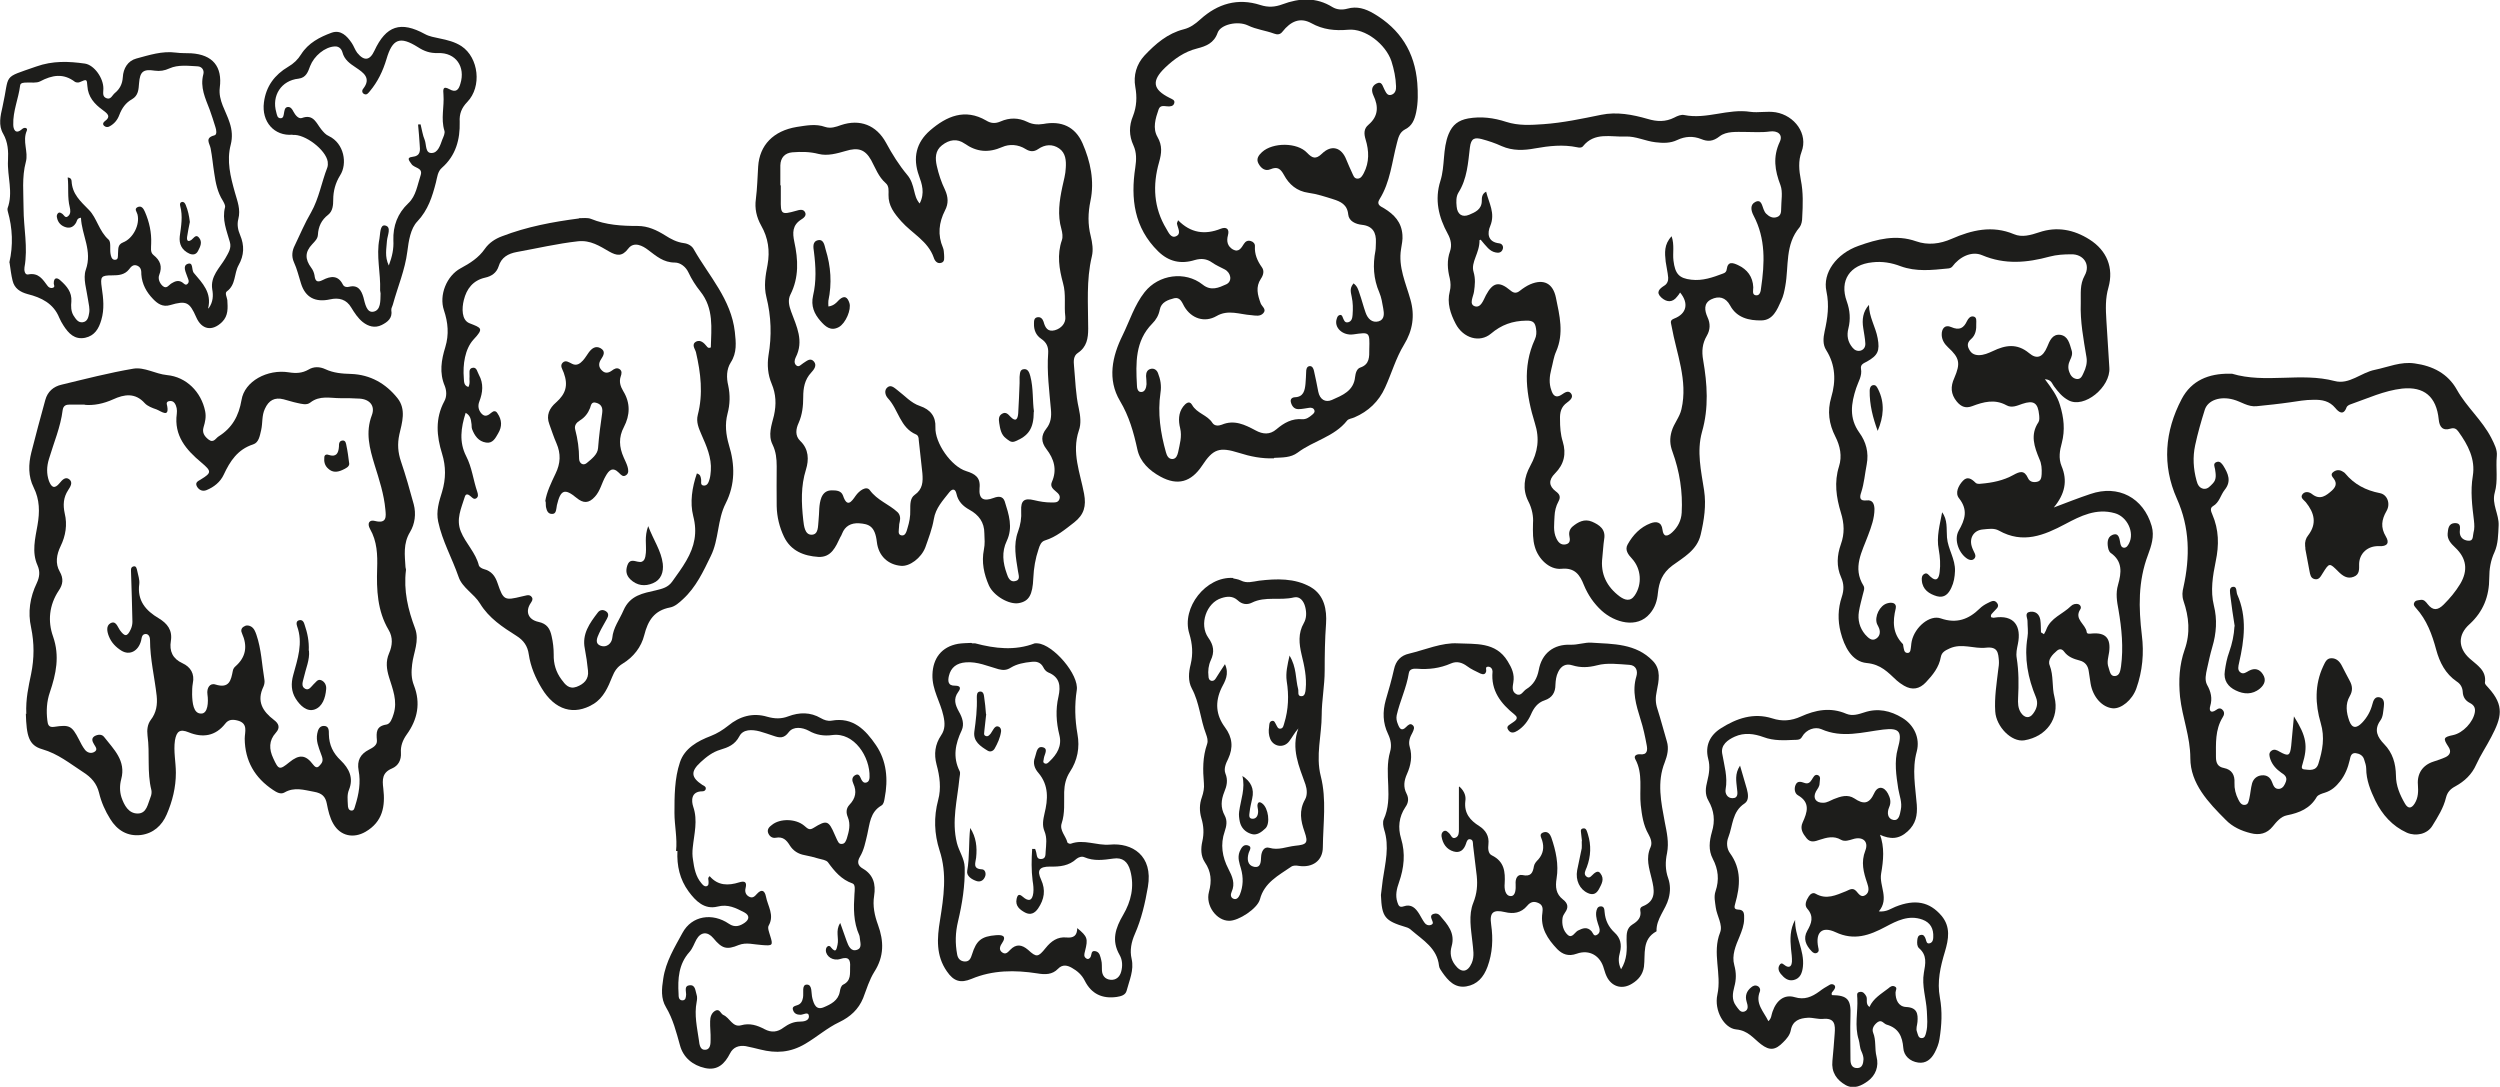 <?xml version="1.0" encoding="UTF-8"?>
<svg id="Capa_2" data-name="Capa 2" xmlns="http://www.w3.org/2000/svg" viewBox="0 0 109.31 47.52">
  <defs>
    <style>
      .cls-1 {
        fill: #1d1d1b;
      }
    </style>
  </defs>
  <g id="Capa_2-2" data-name="Capa 2">
    <g>
      <path class="cls-1" d="M89.41,16.58c.29.39.54.72.66,1.13.17.55.23,1.09.08,1.66-.09.32-.15.67-.01,1.01.27.64.15,1.22-.34,1.81.58-.22,1.09-.42,1.6-.59,1.22-.42,2.32.16,2.68,1.4.13.45-.02.88-.16,1.26-.44,1.16-.41,2.32-.27,3.51.1.78.03,1.57-.24,2.33-.18.51-.66.9-1.03.87-.46-.04-.87-.49-.97-1.08-.03-.18-.05-.35-.08-.53-.03-.25-.16-.42-.4-.48-.27-.07-.51-.16-.68-.39-.08-.11-.19-.14-.31-.04-.2.17-.42.4-.32.64.18.46.09.94.21,1.39.23.93-.35,1.73-1.32,1.89-.56.09-1.23-.6-1.27-1.26-.04-.61.06-1.22.13-1.82.02-.13.04-.27.03-.4-.03-.34-.04-.63-.57-.57-.51.06-1.05-.21-1.58.03-.19.09-.35.16-.39.38-.08.45-.35.78-.65,1.1-.28.3-.6.36-.96.15-.12-.07-.23-.15-.32-.23-.38-.35-.68-.7-1.31-.76-.65-.06-.98-.72-1.14-1.35-.13-.51-.12-1.03.05-1.54.1-.3.1-.57-.03-.86-.21-.47-.18-.96-.01-1.44.17-.47.15-.91,0-1.39-.2-.66-.3-1.33-.08-2.02.14-.44.05-.89-.16-1.3-.28-.55-.36-1.11-.18-1.72.21-.71.19-1.41-.22-2.06-.16-.25-.13-.54-.07-.82.13-.58.21-1.14.08-1.75-.18-.81.44-1.65,1.4-1.99.81-.29,1.64-.51,2.52-.2.51.18,1.04.12,1.56-.11.87-.38,1.77-.6,2.72-.2.35.15.73.04,1.09-.08.79-.27,1.53-.12,2.21.31.76.48,1.07,1.24.83,2.1-.14.48-.12.94-.09,1.44.05.69.08,1.38.13,2.07.06.84-1.1,1.8-1.79,1.42-.28-.15-.45-.37-.63-.61-.09-.11-.1-.29-.4-.31ZM89.24,27.65s.09.05.13.08c.03-.07.08-.13.1-.2.19-.52.73-.68,1.08-1.03.08-.08.21-.12.33-.08.1.04.13.15.08.22-.29.44.24.65.28,1,.01.09.14.07.23.06.59-.05.83.2.75.81-.03.22-.11.44-.03.66.06.16.07.41.29.39.21-.02.23-.25.26-.42.11-.83.03-1.65-.11-2.47-.07-.37-.13-.73-.02-1.1.15-.53.21-1.03-.33-1.4-.04-.03-.07-.1-.09-.15-.06-.24-.07-.53.17-.63.29-.12.31.16.35.37.02.09.05.18.16.19.12,0,.17-.1.22-.19.25-.48-.08-1.17-.62-1.32-.81-.23-1.5.12-2.16.47-.94.5-1.86.88-2.91.29-.21-.12-.47-.07-.7-.05-.38.03-.6.35-.49.73.03.11.09.22.14.33.04.09.03.18-.05.24-.08.06-.16.04-.25,0-.39-.22-.63-.84-.41-1.24.28-.49.42-.91.02-1.42-.19-.23-.03-.56.17-.77.19-.2.37-.09.54.08.07.07.16.06.25.05.49-.04.98-.14,1.41-.38.29-.16.48-.22.64.13.07.16.22.2.38.17.19-.03.21-.18.22-.34.01-.23,0-.45-.1-.66-.22-.53-.41-1.06-.04-1.61.05-.08.04-.2.03-.31-.05-.54-.24-.66-.74-.49-.23.08-.46.19-.69.06-.51-.28-1-.15-1.5.04-.27.1-.47.04-.67-.2-.27-.33-.28-.66-.11-1.03.28-.65.23-.88-.27-1.34-.16-.15-.27-.32-.28-.54-.01-.28.14-.47.41-.35.37.16.55.05.7-.27.05-.1.14-.22.28-.19.15.03.12.19.12.3.01.26-.02.51-.23.69-.14.12-.18.26-.09.43.09.18.21.26.42.27.24,0,.43-.09.63-.18.54-.26,1.05-.35,1.58.09.34.29.6.18.79-.27.11-.27.23-.57.57-.53.35.05.41.39.5.68.05.15,0,.29-.07.43-.08.17-.1.34-.03.52.05.14.14.27.31.3.19.03.25-.13.31-.26.11-.22.17-.46.13-.69-.13-.79-.28-1.56-.25-2.37.01-.42-.05-.8.17-1.2.27-.48-.05-.95-.6-.93-.31,0-.63.02-.93.1-.99.27-1.96.36-2.95-.06-.47-.2-1,.08-1.31.5-.04.05-.13.08-.19.08-.7.07-1.39.15-2.07-.1-.39-.15-.8-.22-1.23-.17-.99.1-1.45.8-1.12,1.71.14.39.17.78.07,1.18-.08.31-.03.59.18.84.09.11.21.17.36.13.15-.05.21-.18.2-.32-.01-.22-.06-.44-.09-.66-.06-.37-.02-.72.25-1.02,0,.53.29.96.38,1.46.1.55.01.75-.47,1.02-.13.07-.29.12-.26.31.06.32-.12.57-.21.85-.22.67-.32,1.31.14,1.95.29.4.42.86.32,1.39-.08.41-.11.82-.24,1.22-.07.2-.09.39.24.35.26-.03.33.15.34.37,0,.41-.14.79-.28,1.16-.26.71-.69,1.41-.2,2.2.07.11,0,.26-.03.39-.06.25-.13.49-.17.74-.06.37.03.71.27,1,.13.14.29.32.49.18.18-.12.19-.33.09-.52-.02-.04-.04-.08-.06-.12-.12-.32.12-.81.45-.9.2-.06.42-.02.37.22-.14.58-.14,1.1.31,1.56.02.02.01.06.02.09.03.12.02.31.2.3.13-.01.12-.18.14-.3.01-.07.01-.15.03-.22.14-.62.79-1.16,1.27-.99.69.24,1.22.04,1.7-.43.09-.09.21-.17.33-.23.14-.06.31-.2.44,0,.11.16-.07.26-.16.37-.05.07-.15.11-.11.24.04,0,.08.03.12.02.9-.15,1.21.38,1.05,1.15-.04.2-.09.4-.05.62.09.57.09,1.15.06,1.73-.01.23-.01.45.12.65.16.24.38.27.54.04.15-.2.23-.44.12-.71-.35-.84-.52-1.71-.37-2.63.04-.23,0-.47,0-.71,0-.14-.15-.36.12-.4.24-.03.4.11.44.35.03.19.02.38.03.57Z"/>
      <path class="cls-1" d="M1.15,31.22c-.03-.67.1-1.21.21-1.75.14-.69.14-1.35,0-2.03-.15-.67-.05-1.33.25-1.95.12-.26.15-.5.03-.77-.26-.58-.1-1.18,0-1.76.1-.57.1-1.11-.17-1.65-.24-.48-.23-1.01-.1-1.53.19-.76.4-1.52.61-2.29.1-.37.36-.59.71-.67,1.04-.25,2.08-.52,3.14-.7.49-.08.96.23,1.47.28.85.08,1.5.74,1.67,1.58.05.25,0,.47-.07.7-.07.24.04.4.22.54.22.17.31-.06.44-.14.59-.37.88-.89,1-1.59.13-.82,1.13-1.36,2.07-1.21.31.05.58.04.86-.12.23-.14.49-.13.73-.02.36.17.74.2,1.13.21.84.03,1.52.42,2.03,1.06.39.49.2,1.07.08,1.59-.09.42-.06.78.07,1.17.21.62.39,1.25.56,1.88.11.42.05.86-.16,1.21-.31.51-.23,1.02-.2,1.54,0,.04.03.09.02.13-.11.89.09,1.73.4,2.55.2.54-.07,1.05-.13,1.57-.04.32-.04.62.08.92.3.77.16,1.49-.32,2.15-.17.24-.27.5-.25.79.02.32-.11.57-.39.69-.43.18-.43.48-.38.88.09.76-.02,1.45-.78,1.89-.52.3-1.09.19-1.4-.34-.16-.27-.23-.58-.29-.89-.06-.31-.21-.46-.56-.52-.44-.08-.86-.22-1.29.03-.17.1-.35-.01-.5-.11-.8-.53-1.23-1.27-1.24-2.24,0-.3.17-.68-.33-.8-.21-.05-.38-.04-.52.14-.43.55-.99.63-1.6.38-.39-.16-.53-.04-.6.35-.07.48.04.95.04,1.42,0,.64-.15,1.24-.4,1.82-.21.49-.59.83-1.13.9-.59.07-1.04-.21-1.34-.7-.22-.35-.39-.73-.49-1.15-.1-.4-.33-.67-.71-.91-.57-.37-1.08-.79-1.77-.99-.6-.17-.69-.59-.72-1.56ZM3.72,17.69c-.26,0-.46,0-.67,0-.16,0-.28.04-.31.24-.09.74-.39,1.43-.6,2.14-.1.33-.11.64,0,.96.11.28.24.37.47.09.1-.12.24-.29.41-.17.19.14.05.34-.04.48-.21.32-.23.65-.15,1.02.12.49.04.98-.18,1.43-.18.37-.24.76-.04,1.11.18.31.14.57-.04.83-.42.63-.49,1.34-.25,2.01.3.86.13,1.64-.14,2.44-.14.4-.16.82-.11,1.23.02.17.05.32.3.28.67-.1.77-.05,1.08.55.08.16.16.32.27.46.1.12.26.17.4.09.18-.1.05-.23-.01-.34-.07-.12-.13-.25.02-.35.14-.08.32-.1.42.03.42.54.97,1.04.75,1.85-.07.26-.07.54.01.79.12.35.31.71.71.71.4,0,.44-.42.56-.71.04-.09.06-.21.04-.31-.2-.79-.06-1.6-.17-2.39-.03-.25,0-.49.14-.68.25-.32.3-.68.26-1.06-.09-.81-.29-1.61-.29-2.43,0-.11-.04-.26-.18-.27-.18,0-.18.16-.21.29-.12.46-.5.66-.86.44-.24-.15-.44-.35-.55-.63-.08-.2-.13-.46.07-.57.24-.13.31.16.41.3.21.29.32.3.47-.02.05-.1.08-.23.08-.34-.01-.72-.04-1.43-.06-2.15,0-.1-.03-.23.09-.27.14-.05.16.1.18.19.04.19.11.39.09.57-.1.73.28,1.17.86,1.51.36.22.6.51.52.99-.07.43.07.77.51.97.35.16.54.46.45.88-.03.16-.03.33-.03.49.01.35.05.84.4.83.29,0,.32-.5.27-.84-.04-.28.11-.51.35-.43.61.19.68-.19.76-.6.01-.07.06-.15.11-.19.47-.41.54-.89.29-1.45-.05-.1-.04-.21.06-.28.11-.08.22-.08.33-.02.14.08.19.22.24.36.22.64.24,1.31.35,1.96.02.1,0,.22-.04.31-.31.64-.04,1.08.46,1.46.2.15.29.33.08.56-.31.34-.3.72-.11,1.12.23.5.27.52.7.17.43-.35.71-.34,1.04.1.16.21.24.1.34-.02.13-.15.06-.3,0-.46-.1-.28-.22-.56-.16-.87.03-.16.09-.34.29-.34.23,0,.22.21.22.37.01.46.18.82.52,1.14.36.35.57.76.36,1.28-.09.21-.06.44-.05.66,0,.1.02.23.14.25.14.02.15-.12.18-.21.16-.5.25-1.02.15-1.54-.08-.44.08-.72.45-.91.17-.09.37-.19.35-.41-.03-.35-.04-.62.42-.69.17-.03.25-.27.31-.46.18-.57-.04-1.09-.2-1.61-.11-.36-.15-.69,0-1.04.15-.34.18-.7-.02-1.03-.49-.83-.53-1.75-.5-2.68.02-.6,0-1.19-.31-1.73-.14-.25-.03-.42.22-.35.52.13.48-.2.45-.5-.06-.67-.27-1.31-.47-1.95-.22-.72-.41-1.42-.12-2.18.15-.4-.09-.69-.53-.72-.28-.02-.56-.02-.85-.02-.45,0-.9-.13-1.31.19-.16.13-.38.06-.57.02-.2-.04-.4-.11-.6-.16-.39-.1-.65.04-.82.42-.14.3-.09.61-.16.92-.06.25-.1.55-.35.63-.68.22-1.01.73-1.29,1.33-.15.32-.43.54-.75.67-.17.07-.33,0-.42-.16-.09-.17.04-.23.16-.3.49-.3.49-.36.03-.75-.66-.55-1.2-1.17-1.07-2.13.02-.16,0-.33-.1-.47-.06-.08-.15-.1-.24-.08-.07.01-.11.06-.1.12.16.66-.24.32-.45.24-.18-.06-.39-.14-.51-.27-.42-.47-.9-.39-1.38-.17-.42.19-.85.28-1.26.24Z"/>
      <path class="cls-1" d="M40.21,8.9c.24-.46.1-.86-.03-1.22-.28-.78-.12-1.45.49-1.98.72-.62,1.52-.97,2.45-.43.21.13.4.14.63.04.39-.17.78-.17,1.17.02.22.11.45.13.7.09.79-.15,1.39.12,1.71.84.35.8.53,1.65.35,2.52-.11.53-.12,1.03.01,1.54.07.29.12.6.05.89-.25,1.04-.16,2.1-.16,3.16,0,.42-.06.8-.45,1.06-.2.13-.19.36-.17.57.06.62.07,1.25.21,1.86.07.33.11.67,0,.97-.32.96.06,1.85.23,2.76.1.54,0,.91-.43,1.25-.4.31-.79.64-1.28.79-.17.05-.23.22-.28.38-.14.41-.21.83-.23,1.27-.03.73-.19,1.01-.63,1.09-.42.08-1.1-.31-1.31-.77-.22-.5-.33-1.02-.22-1.57.05-.24.03-.47.02-.71,0-.49-.25-.81-.65-1.03-.29-.16-.5-.37-.57-.7-.05-.23-.18-.23-.31-.07-.28.36-.6.69-.68,1.18-.07.42-.23.83-.37,1.23-.18.47-.69.85-1.07.81-.56-.05-.98-.43-1.05-1.04-.08-.71-.36-.79-.78-.82-.35-.02-.61.12-.74.45-.02.06-.05.11-.08.16-.2.42-.39.89-.96.86-.63-.04-1.2-.26-1.5-.88-.2-.42-.31-.87-.32-1.34,0-.58-.01-1.16,0-1.74,0-.33-.03-.64-.18-.95-.21-.42-.04-.86.06-1.27.11-.49.09-.94-.1-1.39-.17-.4-.2-.83-.14-1.23.15-.87.12-1.72-.09-2.56-.12-.48-.04-.95.05-1.41.11-.61.03-1.18-.28-1.72-.2-.36-.29-.74-.23-1.16.06-.47.07-.95.1-1.42.06-.93.66-1.56,1.69-1.73.41-.06.82-.15,1.24,0,.24.08.47,0,.69-.08.83-.28,1.55,0,1.97.77.27.5.57.98.93,1.41.17.2.24.44.3.69.05.19.08.38.26.58ZM34.14,8.09h0c0,.21,0,.42,0,.62-.01.66.02.69.66.51.14-.04.32-.1.4.06.08.15-.07.26-.17.32-.39.25-.38.58-.3.97.17.78.21,1.56-.17,2.31-.12.24-.06.49.03.74.24.65.57,1.29.2,2.01-.05.1-.08.25.02.34.12.11.21-.03.31-.09.15-.09.31-.26.47-.07.14.17,0,.35-.12.48-.29.31-.35.68-.35,1.07,0,.39-.04.77-.2,1.13-.12.26-.17.56.07.79.38.36.38.83.25,1.25-.23.73-.2,1.46-.12,2.2.03.27.07.64.35.65.33.01.29-.38.32-.63.04-.34,0-.68.13-1.01.09-.2.23-.3.45-.3.2,0,.41.01.49.23.18.54.37.27.55.01.16-.23.47-.45.62-.25.33.45.83.61,1.21.96.11.1.14.26.1.42-.02.07-.03.15-.03.22,0,.14-.08.35.11.38.17.03.22-.18.26-.32.08-.26.13-.51.12-.79,0-.24-.01-.52.19-.66.36-.25.37-.58.34-.95-.05-.49-.11-.97-.16-1.46,0-.09-.02-.19-.11-.23-.71-.3-.77-1.09-1.24-1.59-.11-.12-.18-.35-.01-.48.15-.12.3.03.43.13.32.24.59.56.98.69q.71.24.68.93c-.03.68.69,1.72,1.35,1.92.38.12.63.27.58.74-.04.48.17.6.62.43.21-.08.4-.08.48.15.18.57.37,1.14.09,1.73-.23.48-.17.96,0,1.43.05.16.14.38.36.33.26-.05.15-.27.13-.44-.09-.57-.21-1.15,0-1.72.11-.3.16-.6.14-.92-.02-.44.13-.57.57-.46.25.06.49.1.75.1.13,0,.29.02.35-.14.06-.15-.04-.25-.15-.34-.13-.11-.26-.22-.18-.41.24-.54.1-1.01-.24-1.45-.23-.3-.24-.59,0-.89.2-.25.23-.53.2-.84-.07-.81-.18-1.63-.12-2.45.02-.28-.07-.48-.31-.64-.22-.15-.32-.38-.31-.66,0-.12,0-.26.16-.28.14-.02.22.08.26.2.07.26.18.45.49.37.29-.08.49-.32.46-.59-.06-.49.04-.98-.1-1.47-.17-.62-.27-1.25-.05-1.88.05-.14.02-.33-.02-.48-.18-.62-.09-1.24.04-1.85.06-.28.14-.55.15-.83.02-.31,0-.65-.29-.85-.29-.2-.62-.18-.92.03-.19.13-.36.11-.54,0-.33-.21-.72-.23-1.03-.09-.6.26-1.11.22-1.64-.15-.33-.23-.67-.18-.99.07-.31.24-.3.58-.23.9.08.36.2.72.36,1.05.14.31.16.6,0,.9-.27.53-.33,1.07-.09,1.63.04.09.04.2.05.31,0,.13.04.3-.12.35-.18.06-.29-.09-.33-.22-.25-.73-.95-1.06-1.42-1.59-.31-.35-.57-.68-.56-1.16,0-.18.03-.38-.12-.51-.32-.28-.45-.66-.64-1.01-.27-.48-.58-.56-1.11-.4-.38.11-.8.23-1.19.13-.39-.1-.76-.1-1.15-.07-.32.03-.51.23-.52.57,0,.3,0,.59,0,.89Z"/>
      <path class="cls-1" d="M97.5,16.34s.06,0,.09,0c1.47.44,3.01-.07,4.49.32.64.17,1.15-.37,1.76-.49.58-.12,1.13-.37,1.74-.28.79.11,1.45.44,1.85,1.16.42.75,1.1,1.32,1.5,2.1.13.26.27.52.24.79-.05.53.06,1.08-.09,1.6-.14.5.19.94.17,1.43-.02.41-.02.81-.18,1.17-.17.36-.23.74-.23,1.13,0,.8-.26,1.47-.86,2.02-.52.46-.51,1.04,0,1.5.33.3.75.52.67,1.07,0,.06.09.14.15.21.72.79.57,1.31.13,2.15-.21.41-.47.79-.66,1.21-.19.43-.51.73-.91.95-.21.11-.35.25-.41.49-.11.46-.36.85-.6,1.24-.22.36-.71.47-1.11.3-.64-.29-1.08-.79-1.38-1.4-.21-.44-.4-.9-.4-1.41,0-.13-.05-.26-.09-.39-.05-.18-.21-.26-.37-.28-.21-.02-.23.17-.26.3-.08.34-.2.65-.42.93-.18.23-.38.41-.67.5-.13.04-.29.09-.35.18-.29.51-.76.7-1.31.81-.26.05-.45.28-.62.49-.25.31-.58.39-.96.29-.41-.1-.8-.28-1.09-.58-.76-.76-1.55-1.59-1.55-2.7,0-.94-.35-1.77-.45-2.68-.07-.72-.03-1.4.2-2.06.26-.73.19-1.44-.05-2.14-.07-.22-.05-.4,0-.6.29-1.32.28-2.6-.29-3.87-.65-1.46-.53-2.94.21-4.35.43-.82,1.19-1.12,2.09-1.11ZM100.31,31.34c.54.86.61,1.28.36,2.09-.03.09-.06.19.07.21.25.03.53.08.63-.25.18-.58.29-1.14.1-1.78-.24-.81-.27-1.67.11-2.48.08-.16.14-.35.36-.35.21,0,.35.13.45.32.12.23.23.45.35.67.12.22.14.43,0,.67-.2.34-.15.72-.02,1.08.12.33.31.34.56.08.22-.23.37-.5.45-.81.04-.16.11-.35.32-.3.2.05.2.25.18.41-.03.21-.03.44-.15.6-.3.42-.12.74.16,1.03.38.39.51.85.52,1.38,0,.44.17.84.39,1.22.13.23.28.24.43,0,.16-.26.16-.53.14-.82-.04-.49.21-.86.68-1.01.18-.06.37-.12.54-.2.18-.09.25-.24.12-.44-.25-.38-.23-.43.2-.52.43-.09.88-.57.95-1,.03-.19-.04-.31-.21-.4-.2-.1-.31-.26-.32-.49-.01-.19-.1-.35-.26-.45-.5-.34-.75-.84-.9-1.39-.18-.67-.41-1.3-.88-1.82-.06-.07-.13-.14-.08-.24.05-.11.17-.1.27-.12.16-.03.24.09.32.19.23.29.44.27.7.01.28-.28.52-.57.72-.9.35-.59.28-1.12-.22-1.59-.18-.17-.35-.35-.33-.61.02-.2.03-.45.32-.46.29,0,.21.22.21.39,0,.24.16.36.36.38.25.03.2-.2.24-.35.05-.17.04-.35.02-.53-.08-.65-.16-1.29-.05-1.95.12-.73-.21-1.36-.63-1.94-.08-.11-.17-.18-.34-.13-.35.11-.49-.08-.52-.4-.1-1-.64-1.45-1.6-1.35-.79.09-1.51.43-2.26.69-.06.02-.15.07-.17.13-.14.39-.36.19-.49.03-.26-.31-.58-.37-.96-.36-.35,0-.68.06-1.02.11-.48.07-.97.12-1.46.17-.38.04-.68-.2-1.02-.29-.58-.16-1.12.03-1.25.45-.16.51-.31,1.03-.42,1.55-.11.51-.08,1.03.06,1.54.04.16.11.32.3.36.19.03.3-.12.41-.23.18-.18.13-.41.1-.63-.02-.11-.1-.25.07-.31.14-.05.22.06.29.16.21.34.37.68.06,1.06-.18.23-.23.55-.51.71-.15.09-.08.24-.03.36.29.67.3,1.34.15,2.05-.13.64-.24,1.29-.08,1.94.15.6.11,1.21-.07,1.81-.09.31-.16.63-.23.95-.05.23-.11.49,0,.7.17.3.24.59.14.93-.06.2.02.34.26.17.09-.07.19-.1.28,0,.1.1.07.23,0,.33-.33.54-.29,1.14-.29,1.73,0,.26.08.43.35.48.35.07.48.31.46.65-.01.25.05.5.17.73.06.12.14.26.3.23.14-.02.15-.17.18-.28.05-.22.06-.44.12-.66.06-.2.21-.33.42-.35.22-.02.37.08.45.29.06.15.11.33.33.3.16-.03.23-.18.28-.32.07-.2-.07-.3-.21-.39-.21-.15-.38-.33-.47-.58-.04-.13-.09-.27.04-.37.13-.1.25-.03.37.04.38.21.45.18.5-.26.04-.43.08-.85.12-1.29Z"/>
      <path class="cls-1" d="M55.7,20.04c-.53.02-1.03-.08-1.53-.24-.86-.27-1.13-.17-1.61.56-.48.72-1.07.89-1.82.48-.48-.26-.89-.64-1.01-1.19-.16-.74-.36-1.45-.76-2.12-.56-.94-.34-1.95.11-2.86.31-.63.52-1.33.97-1.9.61-.77,1.77-.93,2.53-.33.37.3.71.14,1.04-.01.27-.13.21-.5-.07-.65-.19-.1-.38-.18-.55-.3-.24-.17-.48-.19-.76-.11-.61.19-1.14.07-1.6-.38-1.05-1.03-1.21-2.3-1-3.67.05-.34.06-.65-.08-.96-.2-.43-.2-.86-.02-1.29.16-.41.18-.83.1-1.27-.09-.5.05-.99.4-1.37.48-.51,1.01-.97,1.72-1.15.28-.07.5-.23.72-.43.76-.69,1.64-.95,2.63-.63.34.11.64.09.96-.03.75-.28,1.48-.32,2.19.12.2.12.43.13.65.07.42-.12.79,0,1.15.21,1.16.68,1.8,1.68,1.91,3.04.03.43.04.85-.05,1.28-.07.33-.18.6-.49.75-.24.13-.29.36-.35.59-.22.83-.29,1.71-.76,2.46-.16.25.07.32.2.4.44.27.76.6.8,1.16.02.21-.03.42-.06.62-.13.79.21,1.49.41,2.21.2.7.1,1.35-.28,1.97-.36.59-.54,1.25-.83,1.88-.27.6-.73,1.04-1.34,1.3-.11.05-.26.06-.32.14-.56.71-1.47.88-2.16,1.4-.31.23-.67.21-1.03.23ZM59.18,12.39c.17.12.21.28.26.43.1.28.17.57.27.85.09.26.28.46.57.38.27-.08.24-.35.2-.57-.04-.23-.08-.48-.17-.69-.26-.6-.29-1.21-.17-1.83.02-.12.01-.24.02-.36.02-.43-.14-.72-.61-.77-.28-.03-.57-.16-.6-.45-.04-.44-.34-.57-.66-.67-.35-.11-.71-.23-1.08-.28-.51-.07-.85-.37-1.07-.78-.15-.27-.28-.38-.59-.25-.23.1-.41-.04-.52-.24-.12-.21,0-.37.15-.51.47-.43,1.54-.43,1.97.03.23.24.38.3.65.04.42-.41.86-.28,1.07.27.08.19.16.38.25.57.05.1.08.24.22.25.16.01.23-.13.29-.24.25-.48.23-.98.08-1.47-.08-.26-.08-.48.13-.65.43-.37.44-.8.21-1.28-.09-.2-.09-.39.12-.51.26-.14.28.11.36.25.07.13.13.3.32.23.16-.06.2-.22.19-.37-.01-.37-.09-.74-.2-1.09-.25-.75-1.15-1.45-1.89-1.38-.58.05-1.1,0-1.62-.29-.48-.26-.89-.09-1.26.38-.1.13-.23.13-.36.08-.38-.14-.78-.18-1.15-.36-.45-.21-1.19-.04-1.32.32-.16.46-.51.59-.9.69-.56.14-1,.46-1.4.84-.6.58-.54.95.2,1.32.11.06.25.09.2.24-.04.13-.18.14-.3.13-.15-.01-.31-.06-.38.13-.14.4-.27.83-.05,1.21.22.38.18.71.07,1.1-.29,1.01-.24,2,.32,2.92.09.15.2.42.42.32.25-.11.07-.36.04-.56,0-.03.03-.07.05-.14.55.56,1.17.65,1.87.37.23-.09.39,0,.31.29-.07.26-.02.48.22.62.26.14.37-.08.48-.25.07-.11.17-.16.3-.12.11.03.19.12.18.23-.02.34.1.63.3.91.12.16.07.35-.04.51-.24.36-.14.71-.01,1.07.05.14.27.26.12.43-.14.16-.34.11-.53.09-.5-.03-1.01-.26-1.52.04-.52.3-1.1.11-1.41-.42-.1-.18-.18-.42-.44-.36-.27.07-.57.17-.63.5-.05.25-.16.44-.33.61-.75.76-.72,1.72-.67,2.68,0,.13.03.32.19.31.16,0,.22-.18.23-.34,0-.12-.01-.24-.02-.36,0-.15.05-.27.2-.31.15-.04.27.05.32.18.11.28.16.55.11.87-.13.88,0,1.75.24,2.6.04.14.11.3.29.29.16-.01.21-.17.24-.29.07-.35.18-.69.09-1.06-.08-.32-.08-.66.13-.94.1-.13.27-.29.39-.08.21.38.67.44.89.79.1.15.28.13.41.08.55-.23,1.01,0,1.48.25.31.17.62.2.91-.05.33-.28.68-.48,1.13-.44.18.01.31-.09.44-.2.06-.05.12-.11.09-.19-.03-.1-.13-.12-.22-.11-.16.02-.32.06-.48.06-.19,0-.29-.14-.33-.31-.03-.13.05-.2.17-.21.39-.01.44-.3.47-.58.02-.18.02-.36.03-.53,0-.1.02-.23.14-.25.13-.02.18.11.2.2.07.3.13.61.19.92.07.34.31.48.59.36.45-.2.96-.39,1.02-1.01.02-.16.07-.36.23-.41.41-.14.39-.47.39-.8.02-.76.02-.75-.69-.65-.47.07-.87-.3-.73-.69.02-.07.05-.14.14-.16.07-.01.1.05.12.11.05.11.08.25.24.21.15-.04.18-.18.19-.32.02-.27.02-.53-.04-.8-.03-.17-.1-.35.06-.55Z"/>
      <path class="cls-1" d="M67.03,22.86c.02-.25-.03-.61-.21-.95-.26-.52-.18-1.05.09-1.54.33-.6.42-1.18.2-1.87-.37-1.2-.56-2.44,0-3.66.07-.15.08-.31.05-.48-.04-.25-.12-.35-.43-.34-.6.01-1.08.18-1.54.57-.49.41-1.21.2-1.54-.43-.23-.44-.39-.91-.26-1.42.05-.19.04-.38,0-.57-.1-.39-.13-.79.01-1.18.09-.26.04-.52-.1-.77-.4-.73-.58-1.49-.32-2.31.21-.66.09-1.39.36-2.05.17-.41.43-.6.85-.68.57-.1,1.12-.03,1.67.15.53.17,1.06.14,1.62.1.86-.06,1.69-.24,2.53-.41.68-.14,1.37-.01,2.03.18.4.12.78.14,1.17-.06.13-.07.3-.14.43-.11.98.2,1.91-.29,2.89-.14.36.05.73-.04,1.11.02.83.14,1.43.95,1.13,1.73-.15.4-.11.81-.03,1.23.11.54.09,1.09.06,1.63,0,.15-.03.32-.11.43-.65.76-.47,1.71-.63,2.58-.04.22-.08.43-.18.64-.18.4-.36.85-.86.86-.54.01-1.08-.11-1.37-.65-.2-.37-.5-.43-.83-.27-.34.17-.29.49-.16.78.13.28.12.55-.03.81-.2.34-.23.68-.16,1.07.18,1.04.25,2.09-.05,3.13-.24.86-.04,1.71.09,2.56.1.66,0,1.3-.15,1.94-.16.68-.75.99-1.24,1.35-.44.33-.58.72-.63,1.2-.03.33-.12.63-.35.9-.56.67-1.54.39-2.11-.13-.34-.31-.6-.69-.78-1.13-.17-.43-.39-.76-.98-.7-.52.05-1.01-.43-1.16-.96-.09-.3-.09-.62-.08-1.06ZM64.69,10.5c.01.57-.39.96-.26,1.39.09.31.06.57.02.86-.03.22-.23.55.03.64.27.09.38-.27.49-.48.3-.56.57-.63,1.06-.22.15.13.27.15.43.02.14-.11.29-.21.45-.28.59-.25.99-.04,1.12.58.16.78.36,1.56.01,2.36-.11.24-.14.51-.21.77-.08.31-.11.62,0,.92.07.23.2.37.46.19.12-.08.28-.2.4-.05.13.17-.05.31-.17.4-.27.19-.32.44-.31.74,0,.33.02.65.12.97.16.53.06.99-.34,1.39-.29.29-.27.55.03.78.18.13.23.25.12.45-.11.2-.16.42-.17.64-.01.33-.07.66.08.97.08.17.2.31.42.26.2-.05.18-.21.15-.36-.03-.16.01-.3.13-.41.25-.21.53-.36.86-.22.32.14.61.33.53.77-.04.26-.05.53-.08.8-.09.72.2,1.28.76,1.7.21.15.46.25.66-.05.33-.49.28-1.16-.12-1.6-.17-.18-.33-.39-.19-.63.23-.41.55-.75,1-.92.24-.09.48-.07.52.28.04.33.21.31.42.12.25-.23.4-.52.42-.86.05-.91-.09-1.81-.4-2.66-.12-.32-.13-.59-.04-.9.1-.35.35-.61.43-.97.29-1.26-.22-2.43-.43-3.62-.03-.17-.09-.26.11-.34.55-.21.65-.67.26-1.14-.04.06-.08.13-.13.18-.21.28-.47.24-.69.04-.25-.23-.09-.38.13-.52.12-.07.18-.21.17-.35-.02-.24-.08-.47-.11-.7-.04-.38-.08-.75.26-1.11.13.39.04.73.08,1.06.07.59.25.78.78.84.49.06.94-.1,1.39-.27.09-.03.15-.08.16-.19.05-.36.27-.28.49-.18.41.19.65.51.67.97,0,.13-.06.32.1.35.19.04.23-.18.24-.31.16-1.09.21-2.16-.33-3.18-.11-.21-.16-.47.08-.59.26-.13.29.15.36.32.03.07.06.14.11.19.13.13.29.22.48.15.17-.06.18-.22.18-.37,0-.34.08-.72-.03-1.02-.25-.65-.34-1.24-.03-1.9.15-.32-.1-.5-.44-.45-.36.05-.71.02-1.07.02-.38,0-.82-.04-1.12.19-.29.23-.52.24-.81.12-.35-.14-.7-.12-1.04.04-.31.15-.63.14-.96.1-.44-.05-.86-.27-1.31-.25-.64.03-1.35-.21-1.86.43-.06.07-.17.06-.25.04-.62-.13-1.23-.06-1.85.05-.48.09-.97.11-1.45-.1-.28-.13-.58-.23-.88-.31-.29-.07-.46-.05-.51.37-.08.67-.12,1.37-.5,1.97-.11.18-.1.4-.08.61.03.34.24.49.55.36.26-.11.55-.23.55-.61,0-.13,0-.3.19-.4.12.5.41.94.18,1.5-.13.3-.13.7.39.76.12.01.21.13.15.27-.05.13-.17.16-.3.13-.27-.05-.41-.27-.66-.56Z"/>
      <path class="cls-1" d="M25.31,9.54c.18,0,.38-.03.53.03.66.27,1.35.31,2.04.31.45,0,.83.18,1.2.41.25.16.51.3.82.34.18.02.36.12.44.28.66,1.16,1.63,2.18,1.79,3.6.05.46.1.91-.18,1.34-.19.3-.19.67-.11,1,.09.42.08.83-.03,1.24-.12.46-.07.91.06,1.36.27.87.28,1.73-.14,2.56-.37.72-.29,1.57-.65,2.3-.33.68-.65,1.37-1.22,1.89-.16.15-.35.32-.56.36-.69.13-.97.57-1.13,1.21-.13.52-.47.96-.95,1.25-.23.14-.35.32-.45.57-.18.45-.38.92-.82,1.19-.85.52-1.69.27-2.26-.68-.28-.46-.49-.95-.57-1.49-.05-.36-.22-.61-.54-.81-.6-.38-1.2-.77-1.59-1.41-.26-.43-.78-.69-.94-1.17-.28-.81-.71-1.56-.89-2.41-.1-.46.04-.89.17-1.31.17-.57.17-1.11,0-1.66-.24-.77-.31-1.54.1-2.3.11-.2.1-.45.02-.66-.25-.58-.15-1.15.02-1.7.17-.56.12-1.08-.06-1.62-.22-.66.12-1.5.73-1.83.41-.22.79-.46,1.06-.85.18-.26.45-.44.75-.55,1.09-.42,2.22-.63,3.37-.78ZM30.47,20.7c.16.05.16.14.18.23.03.11-.05.28.11.3.18.02.23-.16.27-.3.03-.11.04-.23.05-.35.04-.57-.19-1.08-.41-1.58-.12-.28-.24-.55-.16-.86.24-.92.13-1.83-.08-2.74-.04-.15-.22-.35.02-.47.18-.08.33.06.45.21.03.04.07.1.18.05.02-.84.14-1.7-.46-2.45-.2-.25-.38-.53-.52-.83-.11-.24-.35-.43-.59-.43-.5,0-.81-.28-1.17-.55-.23-.18-.62-.39-.87-.06-.27.36-.51.31-.83.13-.42-.24-.82-.51-1.37-.45-.9.1-1.79.31-2.68.47-.37.07-.67.23-.79.63-.09.28-.31.43-.59.49-.53.12-.81.49-.93.98-.09.36-.1.87.24,1.01.53.21.65.22.18.72-.37.41-.47,1.08-.42,1.69.01.15,0,.32.2.38.09-.17.03-.32.05-.46.01-.14-.06-.35.14-.38.18-.03.2.19.27.31.21.38.17.77.02,1.16-.08.2-.04.39.1.54.15.16.29.07.43-.05.09-.08.19-.09.26.03.2.29.21.58.03.88-.12.21-.24.45-.53.4-.33-.05-.5-.3-.61-.59-.03-.08-.01-.18-.03-.26-.02-.17-.05-.34-.25-.45-.21.66-.29,1.28.02,1.89.26.5.31,1.05.49,1.57.03.1.06.21-.05.28-.1.06-.17-.03-.23-.08-.1-.09-.22-.16-.27.02-.15.49-.39.97-.17,1.51.21.52.65.92.79,1.49.02.06.13.13.21.15.34.09.5.3.61.63.25.74.31.75,1.05.57.07-.02.15-.03.22-.05.09-.02.18,0,.23.09.05.09,0,.16-.05.24-.25.36-.13.73.33.83.38.08.51.3.58.63.06.26.09.53.09.8-.01.4.1.77.34,1.09.16.22.33.44.66.32.32-.12.54-.33.5-.7-.03-.32-.08-.65-.14-.97-.13-.64.21-1.11.57-1.58.09-.12.23-.14.36-.05.13.09.1.21.04.32-.11.21-.24.41-.34.63-.09.2-.22.46.08.56.24.08.46-.1.49-.34.04-.46.32-.81.49-1.21.29-.67.86-.75,1.42-.88.29-.07.53-.13.71-.38.21-.3.44-.6.62-.92.36-.62.49-1.22.3-1.95-.15-.59-.05-1.25.16-1.86Z"/>
      <path class="cls-1" d="M82.19,36.46c.22.59.16,1.16.06,1.74-.09.54.37,1.09-.1,1.65.34.03.52-.12.72-.2.87-.35,1.5-.22,2.02.39.41.49.31,1.03.15,1.57-.2.66-.35,1.31-.22,2.01.11.6.08,1.21-.02,1.82-.03.2-.11.4-.21.59-.15.28-.38.48-.72.43-.36-.05-.63-.3-.65-.64-.04-.51-.21-.87-.73-1.02-.13-.04-.21-.23-.39-.11-.15.11-.27.28-.2.46.14.34.06.7.15,1.05.11.43-.04.82-.38,1.07-.26.19-.6.37-.96.18-.41-.23-.64-.57-.59-1.06.04-.4.07-.8.1-1.2.03-.38.01-.69-.51-.64-.22.02-.44-.06-.66-.05-.36.02-.67.12-.75.55-.04.21-.18.37-.33.52-.34.35-.59.38-.97.09-.34-.26-.56-.6-1.09-.65-.52-.05-.97-.82-.82-1.52.2-.91-.24-1.82.12-2.72.13-.33-.14-.72-.19-1.09-.03-.24-.09-.48-.01-.71.17-.5.12-.96-.12-1.42-.2-.38-.15-.78-.04-1.17.15-.49.1-.94-.15-1.37-.17-.29-.12-.58-.05-.86.08-.32.13-.64.04-.97-.15-.58.08-1.04.56-1.34.68-.43,1.42-.69,2.24-.43.43.14.83.11,1.25-.08.64-.29,1.3-.42,1.99-.12.27.11.53.02.78-.06.59-.2,1.15-.08,1.67.24.51.31.78.88.63,1.46-.22.79-.06,1.56,0,2.34.03.46-.04.83-.4,1.16-.38.35-.76.36-1.23.14ZM76.08,33.47c.11.38.21.71.3,1.03.06.22.1.5-.1.63-.55.36-.51.97-.71,1.48-.09.22-.07.5.07.69.51.7.45,1.44.23,2.21-.03.12-.08.25.12.26.3,0,.27.22.27.41,0,.27-.1.52-.2.77-.17.4-.35.82-.23,1.25.09.33.09.63,0,.95-.07.27-.12.56.07.82.1.13.19.32.37.26.2-.07.15-.27.1-.43-.08-.26,0-.47.2-.63.08-.07.18-.11.29-.05.09.05.12.15.09.23-.22.53.17.88.37,1.3.14-.12.13-.28.18-.41.18-.52.53-.77.97-.64.43.13.75-.01,1.08-.25.14-.11.29-.2.45-.29.06-.04.15-.04.21.02.06.07.02.14-.02.2-.04.07-.14.12-.09.23.69.01.84.2.81.9-.02.64,0,1.28,0,1.92,0,.19.06.38.3.37.23,0,.26-.22.27-.39,0-.11-.04-.23-.09-.34-.08-.16-.07-.35-.12-.51-.19-.6-.03-1.21-.06-1.81,0-.12-.06-.26.12-.28.13-.02.21.08.27.19.07.14-.05.33.14.47.17-.38.51-.57.82-.81.08-.07.17-.14.28-.09.14.06.04.17.04.27,0,.31.12.61.46.63.48.02.53.29.5.65-.01.15-.08.29-.02.44.04.11.05.26.19.27.16.01.18-.14.21-.25.08-.31.04-.62.03-.93-.03-.56-.23-1.11-.13-1.68.07-.39.15-.76-.21-1.07-.09-.08-.09-.22-.08-.34.01-.11.03-.22.15-.24.13-.03.18.07.22.18.03.1.04.23.19.18.11-.04.14-.15.14-.26.02-.37-.12-.64-.47-.77-.6-.22-1.12.05-1.61.31-.71.38-1.38.62-2.19.24-.6-.28-.89.01-.76.66.02.09.05.18-.05.24-.09.05-.18,0-.24-.07-.25-.26-.38-.55-.19-.89.19-.33.3-.63,0-.97-.14-.16-.04-.37.07-.54.07-.11.19-.18.3-.11.47.27.89.06,1.32-.11.15-.06.29-.18.45-.01.11.12.21.3.4.18.2-.13.14-.35.08-.53-.16-.47-.28-.91-.08-1.42.16-.41-.13-.63-.54-.5-.17.05-.36.12-.52.03-.32-.19-.63-.1-.94,0-.2.07-.4.14-.57-.07-.16-.2-.3-.41-.17-.69.2-.44.35-.87-.21-1.19-.14-.08-.17-.29-.1-.45.08-.19.24-.14.38-.09.16.06.25-.01.33-.14.06-.09.12-.25.26-.2.16.06.08.23.08.36,0,.14-.09.24-.16.36-.15.29,0,.5.32.49.17,0,.31-.1.46-.16.3-.12.61-.22.9-.03.4.27.65.25.87-.23.15-.33.43-.3.6.02.1.19.15.38.05.6-.1.23-.07.5.18.55.26.05.29-.25.33-.44.07-.32-.06-.62-.11-.92-.09-.58-.18-1.19-.02-1.76.2-.72.1-.92-.64-.83-.9.11-1.79.39-2.71-.02-.26-.11-.65,0-.84.34-.07.13-.19.13-.31.13-.46.02-.92.05-1.37-.12-.41-.15-.84-.21-1.26-.02-.31.14-.61.36-.55.73.09.53.25,1.03.15,1.58-.03.18.08.38.3.38.27,0,.22-.24.2-.41-.03-.32-.11-.65.13-1.01Z"/>
      <path class="cls-1" d="M60.38,39.13c.03-.22.05-.44.08-.66.11-.73.3-1.46.06-2.2-.04-.14-.07-.32-.02-.44.44-.96,0-1.99.28-2.96.08-.27.03-.53-.09-.78-.23-.48-.24-.97-.1-1.48.13-.44.26-.89.36-1.34.08-.38.3-.61.66-.69.71-.17,1.43-.49,2.13-.45.75.04,1.66-.08,2.18.78.18.29.31.57.25.92-.03.19-.08.41.13.52.21.11.3-.14.44-.22.31-.19.47-.47.54-.83.13-.73.65-1.14,1.39-1.11.32.01.63-.11.91-.09.95.06,1.95.03,2.69.8.37.38.26.87.17,1.32-.06.28-.06.51.03.78.15.47.27.94.41,1.41.1.32.02.63-.09.92-.35.87-.16,1.75,0,2.61.09.46.19.89.1,1.36-.08.37-.08.74.05,1.1.1.29.1.58.02.88-.13.5-.55.89-.53,1.44-.65.35-.48.99-.55,1.55-.05.34-.24.57-.52.74-.4.25-.83.16-1.07-.24-.07-.12-.12-.27-.16-.41-.15-.57-.63-.86-1.19-.66-.36.13-.62.03-.85-.2-.42-.44-.75-.93-.65-1.59.02-.16.03-.33-.16-.42-.21-.1-.36-.06-.51.12-.26.31-.6.36-.97.27-.51-.12-.68.01-.6.55.09.63.06,1.24-.16,1.84-.17.46-.45.78-.93.86-.5.08-.79-.25-1.05-.62-.06-.09-.13-.18-.14-.28-.08-.77-.7-1.12-1.21-1.56-.06-.06-.15-.11-.23-.13-.94-.28-1.06-.44-1.1-1.4ZM63.81,34.39c.25.23.29.45.26.64-.06.53.21.84.61,1.09.28.18.44.44.4.79-.02.18-.02.41.15.49.55.27.59.72.56,1.24-.02.21.02.54.27.54.21,0,.22-.31.21-.52-.02-.23.07-.44.29-.4.37.08.46-.08.51-.39.02-.11.11-.21.19-.29.22-.25.26-.53.17-.83-.04-.14-.16-.29.07-.36.18-.05.28.09.33.23.2.58.33,1.18.23,1.79-.06.37-.03.68.28.92.22.17.25.35.09.57-.05.07-.1.16-.11.24-.04.28.03.56.23.74.19.16.3-.11.44-.19.22-.11.41-.18.6.03.07.08.09.26.26.14.11-.08.11-.2.07-.32-.07-.21-.15-.42-.13-.65.02-.12.05-.25.19-.26.17-.01.17.14.18.25.03.36.17.65.44.9.25.23.32.52.23.86-.06.22-.09.46.05.74.27-.44.26-.86.24-1.29,0-.26,0-.51.26-.67.23-.14.4-.31.34-.61-.02-.08.02-.15.1-.18.62-.24.51-.74.4-1.2-.11-.46-.27-.91-.05-1.39.08-.18.01-.38-.09-.56-.23-.4-.29-.84-.34-1.28-.07-.67.11-1.37-.24-2.01-.08-.15.07-.22.2-.21.34.04.34-.19.3-.4-.07-.38-.15-.76-.27-1.13-.19-.62-.38-1.22-.18-1.88.07-.23-.01-.48-.3-.5-.47-.03-.98-.1-1.42.02-.39.1-.72.11-1.08,0-.28-.09-.49.02-.62.29-.09.18-.11.37-.12.56,0,.33-.14.57-.47.68-.31.1-.48.34-.6.62-.13.29-.32.54-.59.71-.14.09-.29.13-.4-.03-.12-.17.05-.22.15-.3.13-.09.34-.2.13-.37-.61-.49-1.05-1.05-.97-1.89,0-.1-.07-.21-.19-.21-.15,0-.07.13-.09.21-.04.15-.15.13-.25.09-.2-.1-.41-.19-.58-.32-.23-.17-.46-.23-.71-.12-.48.21-.97.27-1.48.23-.15-.01-.33,0-.36.19-.1.64-.39,1.22-.53,1.84-.03.14,0,.27.05.39.07.19.16.34.37.12.07-.07.17-.17.27-.08.12.09.05.22,0,.33-.11.2-.19.39-.12.63.12.4.05.8-.12,1.18-.13.29-.17.57-.02.86.11.21.08.41-.05.59-.29.43-.33.91-.19,1.37.2.66.13,1.29-.09,1.92-.1.28-.17.57-.07.87.05.15.09.24.27.18.34-.12.53.08.69.34.08.13.14.26.23.38.06.09.17.13.28.09.13-.05.07-.14.04-.22-.04-.1-.08-.21.07-.26.11-.04.21-.01.28.07.33.39.68.76.51,1.35-.08.28-.04.56.15.81.27.36.55.33.73-.08.13-.3.06-.61.03-.92-.06-.57-.18-1.18.04-1.72.16-.4.19-.77.15-1.17-.05-.44-.11-.88-.16-1.33-.01-.1.01-.24-.11-.27-.13-.04-.17.09-.2.19-.09.27-.26.42-.54.34-.31-.09-.48-.34-.53-.66-.01-.09.01-.18.1-.23.1-.05.16.03.23.09.09.08.12.28.3.19.13-.07.13-.22.13-.36,0-.58,0-1.16,0-1.85Z"/>
      <path class="cls-1" d="M29.56,37.21c.06-.56-.07-1.12-.07-1.66,0-.72,0-1.51.24-2.22.2-.61.77-.93,1.35-1.15.28-.11.52-.26.76-.45.5-.41,1.07-.58,1.71-.39.32.09.61.1.92-.02.48-.18.96-.19,1.42.08.14.08.3.14.47.11.94-.17,1.49.41,1.94,1.07.47.69.54,1.5.38,2.32-.02.12-.04.26-.14.32-.5.29-.51.8-.62,1.27-.08.33-.14.67-.32.97-.13.22-.1.39.13.52.46.27.57.68.49,1.19-.07.44.02.86.17,1.27.26.71.27,1.38-.16,2.05-.22.35-.34.76-.49,1.15-.2.49-.56.82-1.04,1.05-.53.25-.98.65-1.49.95-.66.39-1.28.42-1.96.25-.22-.05-.43-.11-.65-.15-.29-.04-.54.04-.68.32-.23.45-.54.76-1.09.64-.55-.12-.96-.47-1.1-1-.16-.57-.3-1.14-.61-1.66-.23-.38-.19-.81-.12-1.25.11-.75.5-1.37.84-2,.41-.76,1.31-.89,2.03-.4.26.18.49.1.7-.05.18-.13.23-.31-.03-.45-.37-.19-.71-.37-1.17-.25-.57.14-.95-.24-1.26-.66-.39-.53-.52-1.13-.49-1.77ZM36.74,40.36c.09.26.18.52.28.79.08.22.19.47.45.38.25-.08.13-.35.12-.55,0-.03-.01-.06-.02-.09-.26-.58-.25-1.18-.21-1.8.01-.16.05-.41-.08-.46-.49-.17-.79-.53-1.08-.93-.08-.1-.27-.12-.41-.16-.2-.06-.4-.11-.61-.15-.28-.05-.5-.19-.65-.43-.14-.23-.3-.39-.61-.33-.16.03-.29-.07-.34-.23-.04-.15.06-.25.17-.33.35-.29,1.04-.28,1.41.03.13.1.21.23.41.1.58-.36.66-.33.93.3.03.07.06.14.09.2.05.09.08.21.21.2.15,0,.19-.14.23-.25.09-.3.17-.6.04-.92-.08-.19-.08-.38.07-.54.27-.28.33-.58.17-.93-.06-.13-.07-.27.07-.36.18-.11.22.06.28.18.04.08.1.16.2.14.12-.02.16-.13.16-.24.03-.88-.67-1.97-1.63-1.84-.36.05-.7,0-1.03-.19-.28-.15-.67-.2-.87.06-.22.3-.42.25-.68.16-.2-.07-.39-.13-.59-.19-.34-.09-.73-.1-.89.21-.2.38-.5.49-.83.59-.34.1-.61.31-.86.54-.45.41-.43.67.07,1,.06.04.15.06.15.15,0,.09-.07.13-.15.13-.51,0-.48.43-.4.67.21.61.04,1.19-.02,1.79-.02.18-.02.36.01.53.05.37.12.74.37,1.03.06.07.12.15.22.13.11-.03.09-.14.09-.22,0-.07-.05-.14.05-.22.36.42.81.42,1.29.27.23-.07.35-.03.28.25-.04.15,0,.3.16.38.16.08.25-.03.34-.13.21-.23.34-.13.39.12.08.42.38.81.12,1.27-.06.1.02.29.06.43.14.44.12.46-.36.42-.34-.02-.68-.13-1.01,0-.53.22-.73.16-1.11-.3-.25-.3-.55-.28-.74.06-.1.18-.16.38-.3.54-.48.53-.52,1.18-.48,1.84,0,.11,0,.27.16.28.16,0,.16-.14.17-.26,0-.15-.09-.38.15-.4.26-.03.25.24.31.42.03.09.02.21,0,.31-.11.57.02,1.12.1,1.68.02.17.05.42.26.41.25,0,.25-.27.25-.45.01-.27-.03-.53-.02-.8,0-.18.06-.37.23-.46.19-.1.23.14.35.19.28.12.4.55.77.45.38-.11.71,0,1.03.17.3.16.57.13.83-.07.21-.15.43-.26.7-.26.19,0,.42-.04.41-.24-.02-.22-.24-.06-.37-.06-.15,0-.27-.05-.32-.19-.07-.17.07-.19.18-.23.16-.05.22-.17.25-.33.04-.21-.07-.57.17-.57.25,0,.18.38.24.6.07.27.17.53.5.39.31-.13.63-.29.7-.68.02-.12.05-.26.15-.31.35-.17.29-.48.3-.77.02-.32-.06-.47-.43-.35-.32.1-.62-.11-.63-.37,0-.08.02-.15.09-.19.06-.03.11.01.14.06.23.28.24.03.28-.12.07-.3-.1-.61.11-.94Z"/>
      <path class="cls-1" d="M42.51,28.13s.09,0,.13,0c.87.23,1.74.33,2.6,0,.04-.01.09,0,.13,0,.68.05,1.82,1.37,1.71,2.05-.1.64-.08,1.28.03,1.91.11.6,0,1.16-.33,1.66-.18.28-.24.57-.25.88-.01.46.04.92-.11,1.37-.1.31.18.55.25.83,0,.03.11.08.15.06.57-.21,1.13.09,1.71.04.96-.09,1.9.47,1.66,1.85-.12.7-.28,1.4-.57,2.06-.15.34-.23.71-.14,1.09.11.49-.1.93-.22,1.39-.05.19-.24.24-.43.27-.63.09-1.11-.13-1.4-.71-.13-.26-.33-.43-.56-.56-.19-.11-.41-.17-.61.04-.25.26-.56.26-.91.2-.97-.15-1.94-.15-2.87.24-.48.2-.78.11-1.08-.33-.48-.69-.43-1.44-.3-2.23.16-1.01.32-2.04-.02-3.06-.23-.72-.26-1.45-.06-2.2.14-.51.07-1.04-.07-1.55-.12-.46-.07-.88.2-1.28.18-.26.17-.54.1-.85-.13-.61-.5-1.14-.48-1.8.02-.72.4-1.22,1.12-1.35.19-.03.39-.03.58-.04,0,0,0,0,0,0ZM45.14,37.12s.08,0,.12,0c.02.05.04.11.05.16.03.13.02.29.21.28.21-.01.19-.18.2-.33.02-.3.07-.59-.05-.88-.11-.26-.06-.51,0-.78.15-.61.2-1.23-.27-1.78-.16-.18-.25-.42-.15-.67.07-.18.07-.5.33-.45.28.06.08.32.06.49,0,.07-.06.16.02.21.1.06.17-.02.23-.08.33-.31.55-.68.43-1.15-.14-.56-.17-1.12-.04-1.68.1-.46.07-.85-.45-1.06-.09-.04-.17-.13-.21-.22-.12-.23-.31-.27-.53-.24-.31.03-.63.09-.89.25-.19.12-.34.12-.54.07-.47-.13-.92-.34-1.43-.3-.4.03-.65.22-.74.59-.05.22-.05.44.27.43.27,0,.24.14.14.27-.23.31-.13.58.03.87.15.26.24.54.12.81-.28.59-.4,1.17-.09,1.79.04.08,0,.2-.01.31-.09.94-.35,1.87-.11,2.83.09.36.33.68.34,1.06.02.8-.11,1.6-.29,2.36-.12.5-.13.96-.04,1.45.03.18.14.3.33.31.21.01.27-.15.32-.31.19-.61.41-.79,1.05-.84.27-.02.49.02.25.37-.09.13-.13.29.03.39.15.1.24-.02.34-.12.26-.27.51-.23.78,0,.37.34.44.33.77-.08.24-.3.52-.5.91-.46.31.03.47-.08.47-.41.45.37.48.46.34,1.01-.03.12-.07.24.06.32.08.05.14,0,.18-.06.06-.1.01-.31.22-.26.19.04.21.24.25.39.04.14.02.29.03.44.01.24.14.4.38.42.24.02.4-.13.46-.35.07-.25.06-.52-.07-.74-.36-.63-.18-1.17.16-1.75.34-.58.5-1.23.31-1.93-.11-.4-.34-.59-.74-.53-.43.06-.85.12-1.27-.06-.11-.05-.25,0-.34.07-.33.31-.73.35-1.16.34-.47,0-.58.16-.39.57.21.46.14.86-.13,1.26-.15.22-.34.3-.57.18-.22-.12-.44-.28-.37-.6.04-.17.1-.24.27-.09.26.23.42.17.46-.17.02-.17,0-.35-.03-.53-.06-.47-.05-.93-.02-1.4Z"/>
      <path class="cls-1" d="M.41,11.47c.17-.74.14-1.49-.07-2.23-.01-.04-.02-.09-.01-.13.26-.7-.02-1.4.02-2.1.02-.4,0-.79-.21-1.16-.22-.37-.12-.79-.03-1.18.33-1.48-.04-1.23,1.47-1.76.73-.26,1.42-.23,2.13-.13.41.06.82.64.81,1.1,0,.17-.06.35.15.42.18.06.24-.14.35-.23.22-.18.33-.4.35-.69.02-.39.22-.72.59-.82.56-.15,1.13-.34,1.73-.26.22.03.45.02.67.03.94.06,1.37.58,1.25,1.5-.07.57.27,1.02.43,1.53.11.33.13.64.05.96-.19.72-.01,1.41.18,2.09.11.39.26.75.15,1.17-.06.23-.02.47.08.7.19.45.18.88-.07,1.32-.2.36-.11.85-.51,1.14-.1.07,0,.25.02.38.02.34.05.68-.23.96-.43.42-.89.34-1.13-.21-.29-.66-.43-.74-1.14-.53-.33.1-.56-.07-.75-.27-.28-.29-.48-.64-.51-1.07,0-.15,0-.3-.17-.38-.18-.08-.28.04-.37.16-.19.24-.46.26-.73.26-.49,0-.53.05-.46.54.07.47.12.94-.02,1.41-.11.38-.29.69-.71.78-.46.09-.72-.19-.94-.53-.07-.11-.14-.23-.19-.35-.25-.62-.78-.88-1.38-1.03-.33-.09-.58-.25-.66-.59-.06-.24-.09-.5-.13-.77ZM9.13,13.47c.19-.27.2-.55.15-.82-.09-.57.33-.94.57-1.35.14-.25.28-.45.2-.72-.14-.5-.35-.98-.21-1.52.02-.08-.05-.2-.1-.29-.23-.36-.31-.77-.37-1.18-.06-.37-.09-.74-.16-1.1-.04-.22-.27-.46.16-.57.13-.03.09-.24.05-.36-.08-.26-.16-.51-.25-.76-.19-.5-.43-.98-.28-1.55.05-.18-.06-.34-.25-.35-.41-.02-.85-.08-1.23.09-.22.1-.41.13-.64.1-.51-.08-.65.04-.69.55-.02.27-.03.54-.31.7-.27.15-.44.39-.55.68-.08.22-.22.39-.42.5-.08.05-.17.05-.25-.02-.07-.07-.04-.14.02-.19.31-.22.12-.35-.08-.5-.36-.26-.64-.57-.67-1.05-.02-.31-.03-.3-.33-.17-.06.03-.16.02-.21-.01-.51-.39-1-.3-1.53-.02-.16.08-.38.04-.57.05-.12,0-.29,0-.3.13-.07.57-.32,1.12-.3,1.71,0,.19.09.46.39.19.1-.09.26-.05.2.08-.2.46.08.92-.04,1.36-.18.67-.1,1.37-.1,2.03,0,.85.2,1.71.04,2.58-.02.12.01.34.16.31.46-.09.64.22.85.5.05.07.14.12.24.08.1-.04.03-.12.03-.19,0-.29.17-.25.3-.12.27.24.5.51.47.91-.02.21-.02.42.09.61.1.15.2.33.41.3.21-.03.25-.23.28-.41.03-.19-.02-.38-.05-.57-.06-.44-.23-.93-.1-1.31.3-.84-.18-1.52-.21-2.28-.18.02-.17.14-.21.21-.1.18-.25.26-.44.21-.22-.06-.36-.21-.4-.43-.02-.07,0-.15.06-.2.06-.04.11,0,.16.03.09.05.14.24.28.1.11-.1.09-.25.06-.38-.11-.43-.04-.87-.09-1.3.13.01.17.09.17.16.03.57.38.87.76,1.26.34.34.44.93.86,1.3.11.1.05.4.08.6.02.12.05.27.18.28.18.01.14-.16.15-.27.02-.19-.03-.39.22-.49.44-.17.75-.78.63-1.23-.03-.11-.15-.23,0-.31.18-.09.27.07.33.21.19.44.29.9.27,1.38,0,.18-.05.38.1.5.3.24.4.5.25.88-.06.16.02.36.16.48.17.14.26-.05.38-.12.15-.09.29-.15.46-.05.08.05.16.18.26.05.07-.09,0-.2-.03-.29-.06-.19-.22-.47.01-.56.27-.1.16.27.28.4.37.44.79.85.62,1.55Z"/>
      <path class="cls-1" d="M53.92,25.29c.07.02.21.03.33.09.27.14.52.05.8.01.76-.09,1.56-.12,2.26.28.6.35.71,1,.67,1.6-.05.68-.06,1.37-.06,2.05,0,.66-.13,1.31-.13,1.94,0,.89-.27,1.78-.04,2.68.26,1.02.1,2.07.09,3.1,0,.6-.46.91-1.05.82-.12-.02-.24-.03-.34.04-.55.38-1.17.69-1.36,1.42-.11.41-.94.95-1.35.94-.54,0-1.04-.66-.88-1.26.13-.48.1-.89-.18-1.3-.18-.27-.18-.6-.11-.91.08-.35.06-.68-.04-1.01-.09-.31-.09-.62.02-.92.07-.2.11-.41.09-.61-.05-.58-.06-1.15.14-1.72.05-.15,0-.3-.05-.44-.25-.65-.28-1.36-.62-1.99-.17-.32-.14-.7-.05-1.05.11-.46.08-.89-.06-1.35-.35-1.13.73-2.51,1.92-2.43ZM56.38,28.66c.32.52.26,1.02.38,1.47.03.11-.05.32.15.31.15,0,.17-.19.18-.32.05-.51-.06-1.01-.18-1.5-.11-.47-.16-.93.1-1.38.12-.21.12-.46.06-.7-.06-.25-.23-.48-.49-.42-.61.15-1.26-.06-1.84.23-.22.11-.44.07-.62-.1-.22-.2-.46-.18-.71-.1-.66.2-.99,1.15-.58,1.73.24.33.28.63.11.99-.1.22-.13.46-.1.7,0,.09.03.18.14.2.09.01.14-.05.18-.11.12-.19.24-.38.4-.62.2.44,0,.75-.15,1.04-.29.61-.25,1.18.15,1.72.33.44.37.89.14,1.38-.1.2-.2.43-.12.64.12.29.06.55-.05.81-.14.35-.17.68.02,1.03.12.22.08.46,0,.69-.2.57-.11,1.12.16,1.64.17.33.31.64.14,1.01-.05.11-.05.25.09.3.14.05.22-.07.27-.18.15-.37.16-.75.05-1.14-.07-.24-.16-.48-.06-.74.07-.16.16-.33.35-.28.23.06.07.23.04.36-.07.25-.04.52.24.58.3.06.3-.22.31-.43.01-.24.13-.47.36-.4.4.12.75-.05,1.13-.09.51-.05.58-.12.41-.61-.17-.48-.25-.93.02-1.41.11-.19.09-.45.02-.66-.28-.79-.64-1.57-.31-2.45-.17.19-.27.39-.4.56-.23.31-.68.25-.83-.1-.07-.17-.08-.35-.05-.53.01-.1,0-.23.13-.26.11-.02.13.09.18.17.04.07.07.18.18.17.13-.01.14-.14.17-.23.19-.61.21-1.23.11-1.85-.05-.36.03-.7.13-1.14Z"/>
      <path class="cls-1" d="M12.79,5.89c-.8.07-1.36-.57-1.25-1.41.09-.71.47-1.21,1.06-1.56.24-.14.42-.31.57-.55.31-.49.81-.75,1.33-.94.4-.14.67.14.88.45.09.13.14.3.24.43.3.37.55.34.75-.09.51-1.1,1.15-1.31,2.21-.73.2.11.42.14.64.19.34.07.67.15.96.34.75.5.9,1.77.25,2.44-.25.26-.35.52-.33.87.02.77-.17,1.47-.77,2-.2.17-.21.42-.27.65-.16.62-.34,1.2-.81,1.7-.3.31-.38.85-.44,1.32-.1.8-.42,1.54-.63,2.31-.02.08-.08.17-.07.25.06.35-.16.52-.42.65-.3.15-.59.06-.83-.13-.21-.17-.36-.4-.5-.63-.21-.36-.54-.45-.93-.36-.64.14-1.08-.08-1.27-.7-.1-.31-.17-.63-.31-.93-.11-.25-.08-.5.04-.73.23-.48.44-.98.71-1.44.35-.62.46-1.32.71-1.96.03-.08.03-.18.02-.26-.08-.52-1-1.22-1.53-1.17ZM18.3,5.44s.06,0,.09,0c.06.23.09.47.18.68.08.21.02.58.3.57.28,0,.38-.34.47-.59.05-.12.13-.28.09-.39-.16-.52,0-1.05-.04-1.57-.02-.23-.03-.4.26-.24.3.17.41.01.48-.24.23-.74-.2-1.37-.98-1.34-.35.01-.6-.08-.88-.26-.78-.49-1.11-.37-1.37.52-.16.53-.38.99-.73,1.41-.07.08-.13.18-.25.12-.1-.05-.1-.16-.04-.23.37-.47,0-.71-.31-.92-.27-.18-.51-.34-.6-.68-.04-.14-.15-.26-.33-.25-.44.02-.91.42-1.08.86-.09.24-.17.51-.51.55-.75.08-1.18.74-.97,1.47.03.11.04.26.19.26.13,0,.13-.14.15-.24.02-.1.03-.23.15-.25.14-.02.21.1.26.2.08.15.22.33.37.28.51-.19.63.23.85.5.1.12.19.23.33.29.67.32.82,1.21.49,1.72-.2.32-.3.68-.3,1.06,0,.24-.02.5-.22.66-.3.23-.43.52-.45.88-.01.17-.13.28-.25.41-.32.34-.32.65-.04,1.03.07.09.12.21.14.32.03.25.1.35.37.21.33-.17.66-.22.87.2.05.1.16.13.27.1.39-.1.54.15.63.46.07.27.14.68.43.63.34-.06.31-.48.32-.8,0-.04-.02-.09-.02-.13.03-.76-.18-1.51-.03-2.26.04-.22.02-.63.25-.58.29.06.1.43.08.66-.02.35-.11.69.08,1.09.15-.4.22-.73.2-1.1-.02-.63.18-1.18.66-1.63.33-.31.39-.79.53-1.21.12-.35-.28-.31-.4-.5-.08-.12-.24-.28.03-.31.39-.04.35-.29.33-.54-.02-.29-.04-.58-.07-.87Z"/>
      <path class="cls-1" d="M84.91,22.39c.26.34.19.74.22,1.11.04.51.37.94.35,1.47-.01.26-.05.5-.16.73-.12.26-.3.46-.63.37-.34-.1-.63-.29-.66-.69-.01-.11,0-.22.1-.28.12-.08.19.03.26.1.3.28.39.07.42-.19.04-.32.02-.65-.04-.98-.11-.56.05-1.09.15-1.64Z"/>
      <path class="cls-1" d="M82.1,18.84c-.21-.57-.36-1.15-.35-1.76,0-.09.03-.22.15-.24.13-.02.17.09.22.18.3.6.24,1.21-.02,1.82Z"/>
      <path class="cls-1" d="M13.51,28.45c.04.4-.14.78-.23,1.19-.04.17-.13.38.07.48.16.08.26-.1.36-.2.1-.08.17-.24.33-.18.17.07.24.24.22.4-.03.37-.16.76-.5.88-.34.12-.64-.17-.83-.47-.2-.32-.21-.67-.11-1.03.19-.7.44-1.4.17-2.14-.03-.09-.05-.23.09-.26.15-.04.21.09.24.2.12.35.2.72.18,1.13Z"/>
      <path class="cls-1" d="M15.27,20.28c0,.13-.15.2-.3.27-.22.1-.43.12-.62-.06-.15-.13-.19-.3-.17-.49,0-.11.09-.15.19-.11.33.11.43-.07.45-.36,0-.12,0-.26.17-.27.13,0,.14.14.16.24.05.23.08.47.12.78Z"/>
      <path class="cls-1" d="M36.23,13.4c.25-.04.35-.18.46-.29.24-.22.37-.11.45.14.09.28-.16.88-.46,1.05-.36.2-.6-.03-.81-.27-.27-.31-.42-.65-.32-1.1.15-.63.12-1.27.04-1.91-.03-.21-.08-.47.19-.52.24-.04.27.23.32.41.23.74.28,1.48.12,2.24-.01.07,0,.14,0,.24Z"/>
      <path class="cls-1" d="M45.2,18c0,.74-.23,1.06-.82,1.3-.18.07-.28-.05-.39-.13-.22-.16-.26-.42-.3-.67-.02-.15-.04-.3.11-.4.17-.11.27,0,.38.12.24.25.32.1.34-.15.03-.44.04-.88.06-1.32,0-.09,0-.18,0-.27.02-.14,0-.33.2-.34.18-.01.23.17.27.31.14.53.09,1.09.16,1.55Z"/>
      <path class="cls-1" d="M100.79,23.87c-.02-.17.03-.34.13-.46.4-.52.27-.99-.1-1.45-.08-.1-.28-.2-.13-.37.12-.12.29-.08.41.02.35.27.61.06.86-.16.15-.14.24-.3.09-.51-.07-.09-.17-.2-.03-.3.11-.09.25-.11.38-.04.05.03.11.06.14.1.4.48.9.74,1.51.86.34.06.48.47.3.78-.22.38-.27.72-.03,1.12.17.28.06.44-.3.42-.5-.02-.86.32-.87.78,0,.22.03.46-.24.56-.28.11-.49-.05-.67-.23-.39-.39-.39-.39-.68.07-.09.14-.16.31-.36.26-.17-.04-.19-.2-.22-.35-.06-.32-.12-.64-.18-.96,0-.04,0-.09-.01-.13Z"/>
      <path class="cls-1" d="M97.71,27.38c-.07-.45-.14-.89-.19-1.33-.01-.13-.07-.36.1-.39.2-.04.15.21.2.33.44.99.31,1.99.08,3-.03.14-.08.31.06.41.13.1.26-.01.37-.07.26-.14.47-.07.61.15.16.24.08.45-.13.63-.33.27-.7.25-1.05.08-.34-.16-.55-.44-.48-.86.04-.28.09-.55.19-.82.13-.37.21-.74.23-1.12Z"/>
      <path class="cls-1" d="M23.84,21.92c.06-.4.26-.81.45-1.21.22-.45.24-.87.04-1.33-.12-.27-.21-.56-.31-.83-.15-.39,0-.7.29-.95.43-.38.54-.75.34-1.3-.05-.15-.19-.31-.04-.45.13-.12.28,0,.41.06.2.1.35-.02.47-.15.1-.11.17-.24.26-.36.13-.17.29-.29.5-.18.24.13.15.31.03.49-.11.16-.12.34.04.49.14.14.29.11.44,0,.09-.07.21-.14.33-.06.12.08.09.21.05.32-.08.23-.01.44.11.64.32.52.3,1.05.03,1.57-.24.45-.21.88-.01,1.33.06.14.13.27.17.41.03.12.07.28-.07.37-.13.09-.22-.02-.31-.11-.28-.28-.44-.1-.58.15-.17.29-.23.64-.47.9-.27.3-.51.29-.8.05-.52-.43-.7-.36-.86.32-.01.04-.01.09-.02.13-.02.12-.04.26-.2.25-.16,0-.22-.13-.25-.27-.02-.07-.01-.15-.02-.27ZM26.33,18.06c.04-.28-.08-.4-.27-.45-.2-.06-.22.11-.26.23-.09.23-.23.41-.44.54-.15.09-.26.22-.21.4.11.42.17.84.17,1.27,0,.2.17.33.33.2.21-.18.48-.37.5-.66.04-.53.11-1.06.18-1.53Z"/>
      <path class="cls-1" d="M28.34,23c.24.63.57,1.08.64,1.65.04.36-.07.7-.43.85-.35.15-.7.11-.99-.17-.18-.18-.21-.37-.13-.61.09-.26.25-.21.46-.16.29.07.33-.17.35-.39.03-.34-.07-.7.1-1.16Z"/>
      <path class="cls-1" d="M78.49,40.2c-.03.72.42,1.35.34,2.07-.03.26-.11.51-.4.58-.25.06-.42-.09-.57-.27-.09-.11-.13-.25-.06-.37.1-.18.19-.02.29.03.19.1.25-.05.26-.18.01-.19-.02-.38-.04-.57-.04-.43-.05-.85.18-1.27Z"/>
      <path class="cls-1" d="M69.17,36.78s-.02-.15-.03-.27c0-.11-.08-.27.09-.29.14-.02.16.15.2.26.15.48.13.96-.05,1.44-.05.13-.16.3-.01.41.14.11.23-.06.33-.14.09-.07.19-.12.27-.01.2.25.06.47-.06.7-.11.2-.26.27-.48.17-.36-.16-.55-.56-.47-1,.06-.32.14-.64.2-.96.01-.07,0-.15,0-.31Z"/>
      <path class="cls-1" d="M43.12,31.23c-.03.25-.05.49-.08.72,0,.09-.05.19.06.23.1.04.16-.04.22-.11.04-.06.08-.13.12-.19.05-.08.12-.15.22-.11.1.04.12.14.11.22-.04.27-.15.51-.28.74-.07.12-.2.16-.31.09-.31-.19-.63-.4-.58-.82.07-.5.13-1,.11-1.5,0-.1,0-.24.12-.26.16-.03.19.13.2.23.04.25.06.5.08.74Z"/>
      <path class="cls-1" d="M42.42,36.2c.26.4.31.84.26,1.3-.02.21-.17.49.25.51.14,0,.2.18.14.32-.06.15-.18.24-.35.2-.23-.07-.47-.23-.43-.45.11-.62.06-1.25.13-1.87Z"/>
      <path class="cls-1" d="M8.3,9.71c-.04.21-.09.43-.12.65-.02.16.04.24.2.12.1-.08.19-.25.32-.09.16.19.06.39-.04.58-.08.16-.22.19-.38.12-.33-.15-.46-.42-.42-.76.06-.44.14-.88.02-1.32-.02-.07-.02-.16.08-.18.09-.01.13.06.16.13.1.24.15.48.18.74Z"/>
      <path class="cls-1" d="M54.31,33.92c.39.25.54.57.44,1-.04.19-.09.38-.11.57-.01.12-.07.31.13.31.17,0,.24-.15.24-.32,0-.09-.03-.18-.03-.26.01-.14.08-.19.21-.09.27.2.36.88.14,1.09-.17.16-.38.33-.63.24-.25-.08-.43-.26-.49-.53-.03-.14-.05-.3-.03-.44.07-.52.28-1.02.14-1.57Z"/>
    </g>
  </g>
</svg>